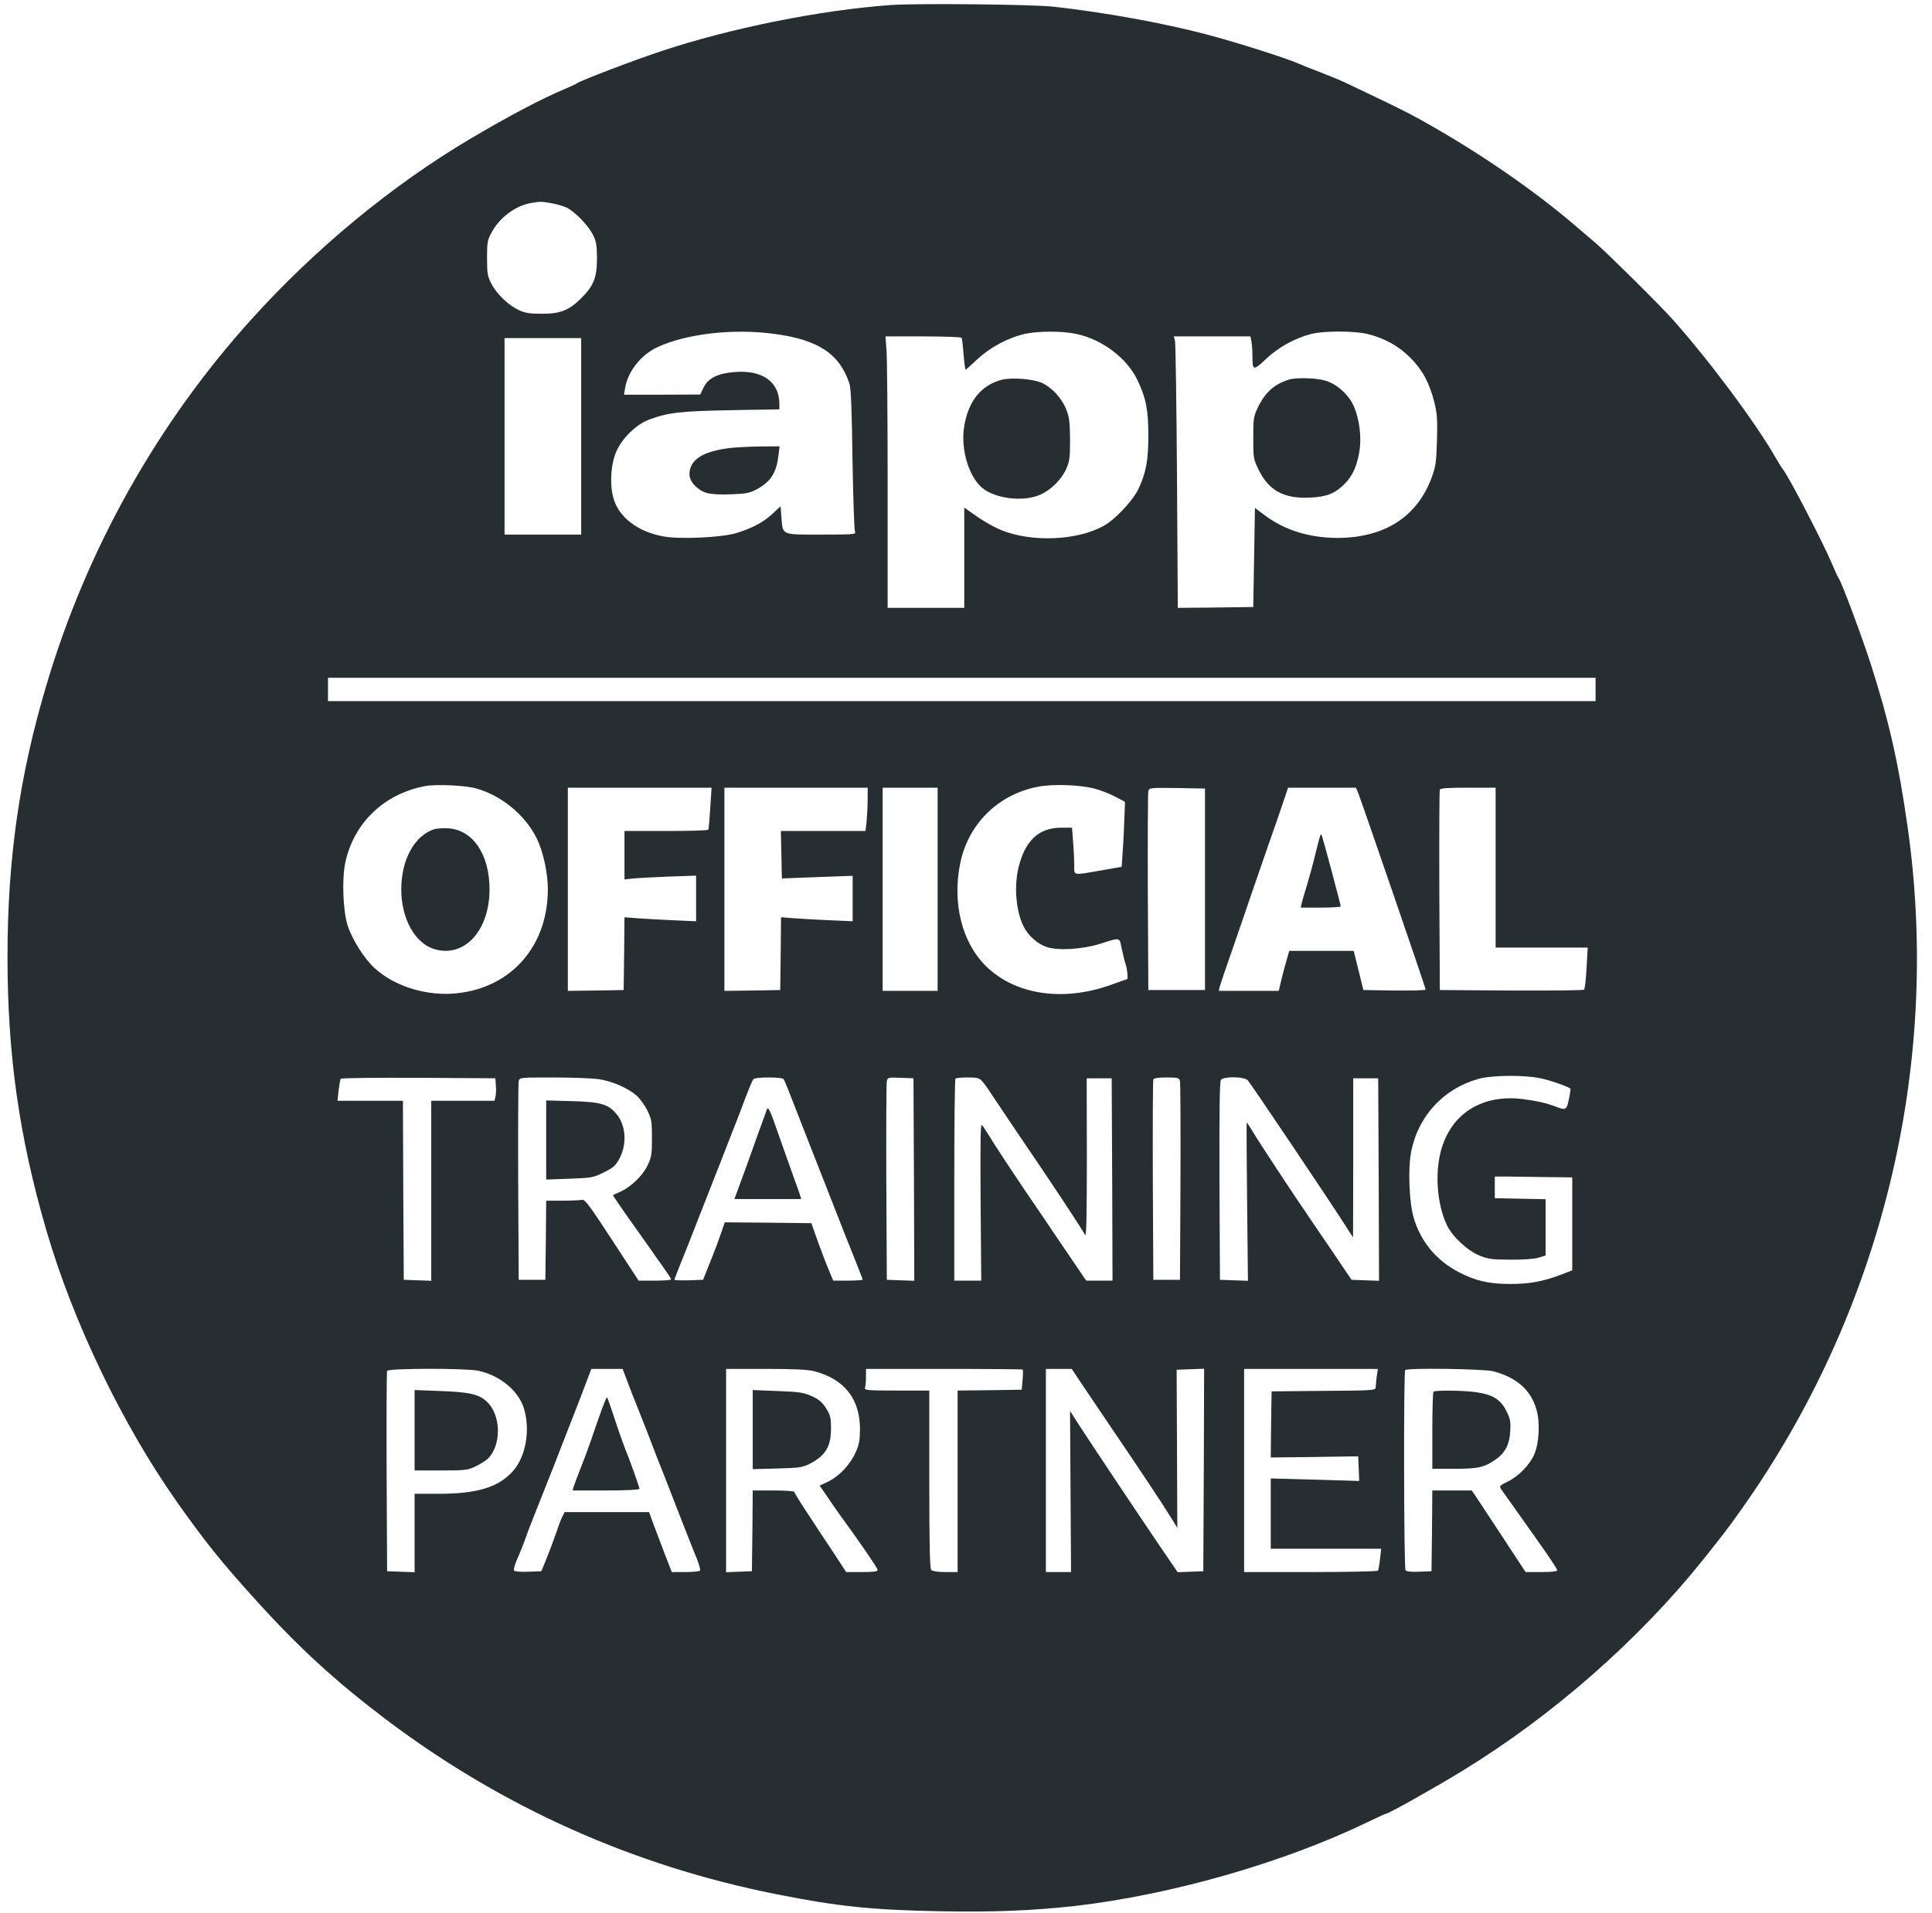 <svg width="106" height="105" viewBox="0 0 106 105" fill="none" xmlns="http://www.w3.org/2000/svg">
<path d="M48.884 0.275C44.973 0.558 40.074 1.545 36.282 2.807C34.783 3.3 31.831 4.433 31.657 4.57C31.612 4.607 31.301 4.753 30.972 4.89C29.747 5.402 27.874 6.389 25.808 7.614C21.495 10.172 17.291 13.645 13.772 17.548C8.618 23.259 4.743 30.177 2.55 37.589C1.069 42.542 0.411 47.158 0.411 52.504C0.411 57.877 1.051 62.401 2.541 67.51C4.012 72.564 6.717 78.184 9.715 82.434C11.259 84.618 12.137 85.715 14.074 87.853C16.441 90.467 18.433 92.285 21.212 94.387C27.581 99.185 34.755 102.393 42.578 103.947C45.96 104.623 47.806 104.815 51.626 104.888C54.486 104.943 56.689 104.851 58.983 104.596C64.292 103.983 70.47 102.21 75.085 99.971C75.597 99.725 76.036 99.523 76.072 99.523C76.209 99.523 78.814 98.052 80.276 97.156C85.211 94.132 89.945 89.964 93.454 85.578C94.652 84.07 94.761 83.933 95.502 82.891C103.233 72.015 106.523 58.545 104.668 45.421C104.174 41.93 103.654 39.609 102.648 36.465C102.173 34.985 101.049 31.969 100.894 31.759C100.848 31.704 100.674 31.32 100.491 30.89C99.971 29.675 98.143 26.156 97.832 25.773C97.768 25.7 97.604 25.425 97.457 25.179C96.361 23.241 93.784 19.787 91.746 17.502C91.078 16.753 88.181 13.883 87.551 13.344C87.222 13.069 86.774 12.677 86.536 12.476C84.169 10.438 81.135 8.354 77.992 6.599C77.123 6.115 76.465 5.795 73.788 4.525C73.541 4.406 72.938 4.159 72.463 3.976C71.987 3.794 71.457 3.583 71.293 3.51C70.68 3.227 67.875 2.331 66.248 1.902C63.826 1.262 60.655 0.686 57.794 0.366C56.661 0.239 50.301 0.175 48.884 0.275ZM30.286 11.159C30.588 11.214 30.954 11.324 31.1 11.397C31.548 11.626 32.26 12.357 32.507 12.841C32.717 13.234 32.745 13.408 32.754 14.166C32.754 15.226 32.58 15.674 31.895 16.36C31.228 17.027 30.753 17.219 29.738 17.219C29.089 17.219 28.824 17.182 28.486 17.027C27.91 16.762 27.262 16.149 26.969 15.583C26.75 15.171 26.722 15.025 26.722 14.166C26.722 13.271 26.741 13.17 26.996 12.713C27.426 11.936 28.258 11.315 29.08 11.15C29.628 11.05 29.692 11.05 30.286 11.159ZM42.487 18.324C44.909 18.644 46.078 19.43 46.608 21.066C46.691 21.322 46.736 22.537 46.773 25.224C46.81 27.308 46.864 29.09 46.91 29.172C46.983 29.328 46.864 29.337 45.055 29.337C42.834 29.337 42.953 29.392 42.871 28.359L42.825 27.783L42.395 28.185C41.893 28.651 41.326 28.962 40.431 29.245C39.626 29.501 37.25 29.611 36.346 29.428C34.966 29.163 33.951 28.377 33.659 27.345C33.439 26.586 33.513 25.425 33.832 24.74C34.161 24.018 34.92 23.287 35.605 23.031C36.656 22.638 37.296 22.565 40.093 22.51L42.761 22.464V22.172C42.761 20.956 41.829 20.289 40.303 20.417C39.37 20.49 38.85 20.755 38.603 21.267L38.42 21.651L36.327 21.66H34.234L34.298 21.285C34.445 20.399 35.157 19.485 36.044 19.065C37.634 18.315 40.22 18.014 42.487 18.324ZM59.047 18.324C60.481 18.626 61.843 19.659 62.419 20.883C62.876 21.852 63.004 22.492 63.004 23.899C63.004 25.261 62.885 25.919 62.465 26.824C62.227 27.354 61.377 28.304 60.792 28.706C59.522 29.584 57.027 29.803 55.227 29.2C54.623 28.999 53.938 28.606 53.115 28.003L52.905 27.856V30.607V33.358H50.803H48.701V26.659C48.701 22.985 48.674 19.631 48.637 19.211L48.583 18.462H50.648C51.781 18.462 52.732 18.498 52.759 18.535C52.786 18.58 52.832 18.991 52.869 19.448C52.905 19.915 52.951 20.289 52.978 20.289C52.997 20.289 53.289 20.033 53.627 19.713C54.313 19.065 55.345 18.516 56.232 18.324C56.972 18.16 58.288 18.16 59.047 18.324ZM75.012 18.324C75.954 18.553 76.73 18.982 77.37 19.622C78.037 20.289 78.412 20.984 78.686 22.035C78.85 22.684 78.869 22.967 78.841 24.164C78.805 25.398 78.768 25.617 78.54 26.23C77.745 28.368 75.954 29.51 73.395 29.52C71.841 29.52 70.452 29.09 69.355 28.249L68.853 27.875L68.807 30.589L68.761 33.312L66.687 33.34L64.621 33.358L64.576 26.166C64.548 22.199 64.502 18.854 64.466 18.708L64.402 18.462H66.504H68.606L68.661 18.745C68.688 18.9 68.716 19.247 68.716 19.512C68.716 20.353 68.752 20.362 69.456 19.704C70.114 19.074 71.019 18.571 71.914 18.334C72.59 18.151 74.263 18.151 75.012 18.324ZM31.886 23.945V29.337H29.784H27.682V23.945V18.553H29.784H31.886V23.945ZM87.542 37.836V38.476H52.768H17.995V37.836V37.196H52.768H87.542V37.836ZM26.11 43.264C27.508 43.648 28.824 44.727 29.455 46.024C29.802 46.737 30.058 47.898 30.058 48.803C30.058 52.029 27.91 54.35 24.767 54.533C23.222 54.615 21.614 54.085 20.581 53.153C19.996 52.632 19.32 51.563 19.073 50.786C18.817 49.981 18.753 48.254 18.945 47.34C19.411 45.147 21.093 43.548 23.35 43.136C23.944 43.027 25.507 43.1 26.11 43.264ZM60.034 43.274C60.363 43.356 60.874 43.557 61.176 43.712L61.724 44.005L61.688 44.964C61.669 45.494 61.633 46.289 61.596 46.746L61.541 47.569L60.399 47.77C58.818 48.044 58.937 48.072 58.937 47.45C58.937 47.167 58.91 46.591 58.873 46.171L58.818 45.421H58.233C56.99 45.421 56.232 46.134 55.875 47.633C55.629 48.684 55.747 50.027 56.168 50.859C56.414 51.343 56.935 51.809 57.411 51.965C58.06 52.184 59.376 52.102 60.399 51.782C61.496 51.435 61.413 51.416 61.551 52.093C61.624 52.422 61.715 52.805 61.77 52.952C61.852 53.198 61.898 53.738 61.834 53.738C61.816 53.738 61.404 53.884 60.92 54.057C58.297 54.99 55.674 54.587 54.084 53.007C52.768 51.7 52.238 49.543 52.686 47.359C53.134 45.202 54.77 43.593 56.954 43.173C57.758 43.018 59.211 43.063 60.034 43.274ZM38.968 44.343C38.932 44.964 38.886 45.494 38.859 45.531C38.84 45.577 37.799 45.604 36.537 45.604H34.262V46.938V48.263L34.655 48.218C34.865 48.19 35.752 48.145 36.62 48.108L38.192 48.053V49.305V50.557L36.94 50.502C36.245 50.475 35.358 50.42 34.975 50.393L34.262 50.338L34.244 52.33L34.216 54.332L32.69 54.359L31.155 54.377V48.803V43.228H35.093H39.041L38.968 44.343ZM47.605 43.858C47.605 44.197 47.577 44.736 47.55 45.047L47.486 45.604H45.165H42.843L42.871 46.902L42.898 48.209L43.127 48.199C43.255 48.19 44.123 48.163 45.073 48.126L46.782 48.062V49.314V50.557L45.53 50.502C44.836 50.475 43.949 50.42 43.565 50.393L42.852 50.338L42.834 52.33L42.807 54.332L41.281 54.359L39.745 54.377V48.803V43.228H43.675H47.605V43.858ZM51.443 48.803V54.377H49.935H48.427V48.803V43.228H49.935H51.443V48.803ZM66.111 48.803V54.332H64.557H63.004L62.976 48.985C62.967 46.043 62.976 43.548 63.004 43.429C63.049 43.228 63.059 43.228 64.585 43.246L66.111 43.274V48.803ZM74.519 43.52C74.692 43.95 78.22 54.213 78.22 54.304C78.22 54.35 77.452 54.368 76.511 54.359L74.802 54.332L74.537 53.253L74.272 52.184H72.499H70.735L70.598 52.659C70.516 52.924 70.388 53.418 70.306 53.756L70.159 54.377H68.514H66.869L66.915 54.167C66.943 54.057 67.253 53.125 67.619 52.093C67.975 51.06 68.432 49.744 68.624 49.168C68.825 48.592 69.236 47.395 69.538 46.518C69.849 45.641 70.233 44.535 70.388 44.069L70.671 43.228H72.536H74.391L74.519 43.52ZM82.058 47.615V52.001H84.59H87.112L87.048 53.116C87.012 53.738 86.957 54.268 86.911 54.313C86.874 54.35 85.083 54.368 82.917 54.359L78.997 54.332L78.969 48.894C78.96 45.906 78.969 43.401 78.997 43.337C79.024 43.255 79.426 43.228 80.55 43.228H82.058V47.615ZM84.526 59.175C85.056 59.285 85.997 59.614 86.162 59.742C86.18 59.751 86.143 60.016 86.079 60.318C85.951 60.921 85.915 60.939 85.376 60.738C84.855 60.537 84.343 60.418 83.566 60.318C81.126 60.007 79.335 61.305 78.951 63.653C78.75 64.869 78.933 66.304 79.39 67.245C79.71 67.894 80.532 68.652 81.208 68.917C81.656 69.1 81.912 69.127 82.881 69.127C83.557 69.137 84.178 69.091 84.416 69.018L84.8 68.899V67.355V65.81L83.411 65.783L82.013 65.755V65.161V64.567H82.634C82.972 64.567 83.923 64.585 84.754 64.595L86.262 64.613V67.163V69.712L85.65 69.95C84.663 70.325 83.913 70.462 82.881 70.462C81.684 70.462 80.962 70.297 80.02 69.804C78.796 69.164 77.937 68.122 77.562 66.825C77.306 65.956 77.242 64.065 77.434 63.151C77.836 61.222 79.207 59.751 81.099 59.212C81.811 59.002 83.621 58.983 84.526 59.175ZM27.207 59.577C27.225 59.806 27.216 60.08 27.179 60.199L27.134 60.409H25.397H23.661V65.344V70.288L22.911 70.261L22.153 70.233L22.125 65.317L22.107 60.409H20.316H18.515L18.579 59.842C18.616 59.532 18.671 59.239 18.689 59.203C18.717 59.157 20.636 59.139 22.957 59.148L27.179 59.175L27.207 59.577ZM32.845 59.221C33.586 59.331 34.445 59.705 34.929 60.126C35.112 60.29 35.377 60.656 35.514 60.939C35.752 61.414 35.77 61.551 35.77 62.465C35.77 63.37 35.742 63.516 35.514 63.982C35.249 64.531 34.618 65.134 34.024 65.408C33.823 65.49 33.65 65.573 33.631 65.591C33.622 65.6 34.052 66.24 34.6 67.007C35.148 67.775 35.66 68.506 35.752 68.634C35.834 68.762 36.108 69.146 36.364 69.502C36.611 69.85 36.821 70.169 36.821 70.206C36.821 70.252 36.419 70.279 35.934 70.279H35.039L33.576 68.04C32.343 66.148 32.087 65.801 31.931 65.847C31.831 65.865 31.346 65.892 30.862 65.892H29.967L29.948 68.058L29.921 70.233H29.19H28.459L28.431 64.887C28.422 61.944 28.431 59.449 28.459 59.331C28.504 59.13 28.514 59.13 30.36 59.13C31.374 59.13 32.498 59.175 32.845 59.221ZM43.008 59.239C43.044 59.303 43.273 59.852 43.501 60.455C43.931 61.56 44.205 62.264 45.101 64.54C46.206 67.373 46.636 68.451 46.974 69.292C47.166 69.776 47.331 70.197 47.331 70.224C47.331 70.252 46.965 70.279 46.526 70.279H45.713L45.475 69.703C45.338 69.392 45.073 68.68 44.872 68.131L44.516 67.126L42.14 67.099L39.764 67.08L39.562 67.674C39.453 67.994 39.188 68.707 38.968 69.246L38.575 70.233L37.789 70.261C37.36 70.27 37.004 70.261 37.004 70.233C37.004 70.197 37.168 69.776 37.36 69.292C37.561 68.808 37.908 67.93 38.128 67.355C38.356 66.779 38.776 65.71 39.06 64.978C39.352 64.247 39.727 63.279 39.901 62.831C40.074 62.374 40.294 61.825 40.385 61.597C40.476 61.369 40.705 60.775 40.888 60.272C41.08 59.769 41.271 59.303 41.326 59.239C41.381 59.166 41.673 59.13 42.176 59.13C42.679 59.13 42.962 59.166 43.008 59.239ZM50.145 64.732L50.163 70.288L49.414 70.261L48.656 70.233L48.628 64.887C48.619 61.944 48.628 59.449 48.656 59.331C48.701 59.13 48.738 59.12 49.414 59.148L50.118 59.175L50.145 64.732ZM53.883 59.331C53.993 59.449 54.221 59.769 54.395 60.044C54.578 60.318 55.199 61.241 55.775 62.1C57.557 64.713 59.092 67.026 59.54 67.775C59.604 67.894 59.631 66.697 59.631 63.553L59.622 59.175H60.308H60.993L61.021 64.723L61.039 70.279H60.317H59.595L58.553 68.744C57.977 67.903 57.456 67.126 57.383 67.016C57.31 66.907 56.753 66.084 56.14 65.189C55.537 64.293 54.806 63.187 54.523 62.739C54.249 62.282 53.956 61.844 53.892 61.752C53.792 61.624 53.782 62.328 53.801 65.938L53.837 70.279H53.097H52.357V64.768C52.357 61.734 52.384 59.221 52.421 59.194C52.448 59.157 52.75 59.13 53.088 59.13C53.6 59.13 53.728 59.157 53.883 59.331ZM64.74 59.331C64.767 59.449 64.777 61.944 64.767 64.887L64.74 70.233H64.009H63.278L63.25 64.796C63.241 61.807 63.25 59.303 63.278 59.239C63.305 59.166 63.543 59.13 64 59.13C64.64 59.13 64.694 59.148 64.74 59.331ZM68.46 59.285C68.67 59.532 72.928 65.865 73.778 67.199C74.025 67.583 74.226 67.903 74.235 67.903C74.235 67.903 74.245 65.938 74.245 63.544V59.175H74.93H75.615L75.643 64.732L75.661 70.288L74.912 70.261L74.153 70.233L73.596 69.411C73.294 68.954 72.618 67.967 72.106 67.218C70.735 65.207 69.044 62.639 68.633 61.935C68.514 61.752 68.414 61.597 68.405 61.597C68.386 61.597 68.396 63.553 68.423 65.938L68.469 70.288L67.701 70.261L66.933 70.233L66.906 64.805C66.897 60.875 66.915 59.34 66.988 59.258C67.153 59.056 68.286 59.084 68.46 59.285ZM26.238 75.223C27.435 75.479 28.459 76.329 28.751 77.307C29.108 78.522 28.843 79.966 28.111 80.77C27.316 81.629 26.156 81.977 24.063 81.977H22.747V84.124V86.281L21.997 86.254L21.239 86.226L21.212 80.789C21.202 77.8 21.212 75.296 21.239 75.232C21.294 75.086 25.534 75.077 26.238 75.223ZM34.445 75.872C34.6 76.292 34.81 76.832 34.92 77.088C35.02 77.334 35.304 78.056 35.55 78.687C35.788 79.317 36.208 80.405 36.492 81.109C36.766 81.812 37.214 82.964 37.488 83.668C37.762 84.371 38.1 85.212 38.228 85.532C38.356 85.852 38.438 86.153 38.411 86.19C38.383 86.236 38.027 86.272 37.607 86.272H36.857L36.474 85.285C36.272 84.746 35.989 84.006 35.852 83.64L35.614 82.982H33.293H30.981L30.853 83.229C30.78 83.375 30.634 83.759 30.524 84.097C30.405 84.435 30.177 85.057 30.012 85.468L29.701 86.226L28.998 86.254C28.614 86.272 28.258 86.245 28.212 86.199C28.166 86.153 28.23 85.897 28.367 85.578C28.504 85.285 28.705 84.773 28.824 84.444C28.934 84.115 29.199 83.439 29.4 82.936C29.601 82.434 30.04 81.319 30.378 80.469C30.707 79.61 31.182 78.403 31.429 77.773C31.676 77.142 32.005 76.292 32.16 75.872L32.443 75.123H33.302H34.161L34.445 75.872ZM44.68 75.251C46.343 75.689 47.193 76.786 47.184 78.468C47.175 79.061 47.129 79.308 46.938 79.719C46.636 80.387 46.051 80.999 45.457 81.3L44.973 81.529L45.393 82.141C45.621 82.479 45.923 82.918 46.069 83.119C47.148 84.591 48.153 86.062 48.153 86.153C48.153 86.245 47.925 86.272 47.294 86.272H46.426L45.631 85.057C45.192 84.399 44.552 83.43 44.214 82.909C43.867 82.388 43.584 81.922 43.584 81.876C43.584 81.831 43.072 81.794 42.441 81.794H41.299L41.281 84.006L41.253 86.226L40.549 86.254L39.837 86.281V80.697V75.123H42.012C43.611 75.123 44.315 75.159 44.68 75.251ZM56.113 75.159C56.131 75.187 56.131 75.442 56.104 75.735L56.058 76.265L54.303 76.292L52.54 76.311V81.291V86.272H51.873C51.48 86.272 51.16 86.226 51.096 86.162C51.014 86.08 50.986 84.846 50.986 81.182V76.311H49.195C47.596 76.311 47.413 76.292 47.458 76.165C47.486 76.082 47.513 75.817 47.513 75.57V75.123H51.79C54.148 75.123 56.095 75.141 56.113 75.159ZM59.366 75.972C59.677 76.43 60.335 77.407 60.829 78.138C62.867 81.145 63.717 82.425 64.402 83.53L64.594 83.85L64.576 79.509L64.557 75.168L65.316 75.141L66.065 75.114L66.047 80.67L66.019 86.226L65.316 86.254L64.612 86.281L64.402 85.971C64.283 85.797 63.945 85.294 63.634 84.846C62.465 83.128 59.513 78.696 59.12 78.075L58.708 77.426L58.736 81.849L58.763 86.272H58.069H57.383V80.697V75.123H58.096H58.8L59.366 75.972ZM75.533 75.543C75.506 75.781 75.478 76.046 75.478 76.137C75.478 76.302 75.332 76.311 72.627 76.329L69.766 76.356L69.739 78.175L69.721 79.984L72.115 79.957L74.519 79.921L74.546 80.597L74.573 81.273L72.143 81.2L69.721 81.136V83.064V84.993H72.746H75.78L75.716 85.559C75.679 85.87 75.624 86.162 75.606 86.199C75.579 86.236 73.915 86.272 71.905 86.272H68.259V80.697V75.123H71.923H75.597L75.533 75.543ZM81.921 75.251C83.21 75.589 83.996 76.283 84.297 77.353C84.507 78.056 84.444 79.208 84.178 79.811C83.923 80.396 83.32 81.017 82.735 81.3C82.287 81.52 82.25 81.556 82.351 81.712C82.415 81.803 82.744 82.26 83.073 82.726C83.402 83.192 84.069 84.134 84.553 84.819C85.038 85.504 85.44 86.117 85.44 86.172C85.44 86.236 85.147 86.272 84.572 86.272H83.703L82.543 84.508C81.912 83.549 81.245 82.534 81.071 82.269L80.751 81.794H79.673H78.585L78.567 84.006L78.54 86.226L77.864 86.254C77.379 86.272 77.16 86.245 77.114 86.162C77.023 86.025 77.004 75.269 77.096 75.187C77.215 75.059 81.437 75.123 81.921 75.251Z" fill="#262E32"/>
<path d="M40.065 24.584C38.548 24.767 37.826 25.233 37.826 26.038C37.826 26.43 38.274 26.906 38.776 27.052C39.032 27.125 39.544 27.152 40.129 27.125C40.951 27.098 41.125 27.061 41.555 26.833C42.304 26.412 42.596 25.946 42.715 24.968L42.77 24.493L41.692 24.502C41.098 24.511 40.367 24.548 40.065 24.584Z" fill="#262E32"/>
<path d="M54.98 20.837C53.828 21.13 53.116 22.016 52.896 23.433C52.704 24.648 53.152 26.165 53.892 26.778C54.614 27.372 56.15 27.555 57.064 27.152C57.658 26.896 58.233 26.321 58.498 25.736C58.681 25.325 58.709 25.133 58.709 24.128C58.699 23.168 58.672 22.903 58.498 22.464C58.252 21.843 57.703 21.249 57.137 21.002C56.661 20.792 55.519 20.709 54.98 20.837Z" fill="#262E32"/>
<path d="M70.726 20.829C69.904 21.084 69.401 21.541 68.999 22.391C68.779 22.848 68.761 22.994 68.761 24.036C68.761 25.151 68.77 25.197 69.063 25.791C69.62 26.933 70.461 27.381 71.896 27.308C72.81 27.262 73.258 27.08 73.797 26.531C74.217 26.093 74.436 25.608 74.583 24.786C74.711 24.018 74.592 23.022 74.281 22.3C74.016 21.678 73.349 21.075 72.728 20.892C72.234 20.737 71.128 20.71 70.726 20.829Z" fill="#262E32"/>
<path d="M23.825 45.503C22.738 45.86 22.016 47.176 22.016 48.803C22.016 50.429 22.774 51.782 23.852 52.093C25.488 52.568 26.859 51.06 26.859 48.803C26.859 46.902 25.954 45.549 24.602 45.458C24.309 45.439 23.962 45.467 23.825 45.503Z" fill="#262E32"/>
<path d="M72.426 45.887C72.398 45.96 72.27 46.445 72.142 46.975C72.015 47.505 71.804 48.245 71.695 48.62C71.576 48.995 71.457 49.415 71.421 49.552L71.366 49.808H72.462C73.066 49.808 73.559 49.78 73.559 49.735C73.55 49.607 72.545 45.842 72.499 45.796C72.481 45.778 72.444 45.814 72.426 45.887Z" fill="#262E32"/>
<path d="M29.967 62.557V64.732L31.255 64.686C32.489 64.64 32.562 64.622 33.147 64.33C33.686 64.055 33.787 63.964 34.015 63.525C34.417 62.721 34.326 61.707 33.796 61.103C33.348 60.583 32.937 60.473 31.365 60.427L29.967 60.391V62.557Z" fill="#262E32"/>
<path d="M42.075 60.884C42.039 60.975 41.774 61.716 41.481 62.529C41.189 63.352 40.805 64.421 40.623 64.905L40.294 65.801H42.13H43.958L43.894 65.591C43.867 65.481 43.711 65.061 43.565 64.658C43.419 64.256 43.099 63.352 42.852 62.648C42.258 60.93 42.149 60.683 42.075 60.884Z" fill="#262E32"/>
<path d="M22.747 78.495V80.697H24.191C25.507 80.697 25.662 80.679 26.082 80.478C26.338 80.359 26.64 80.167 26.759 80.058C27.526 79.317 27.499 77.654 26.713 76.923C26.274 76.512 25.753 76.393 24.191 76.338L22.747 76.283V78.495Z" fill="#262E32"/>
<path d="M33.037 77.288C32.909 77.636 32.699 78.239 32.562 78.641C32.434 79.043 32.151 79.82 31.931 80.377C31.712 80.926 31.511 81.474 31.474 81.584L31.42 81.794H33.248C34.344 81.794 35.084 81.757 35.084 81.703C35.084 81.602 34.49 79.948 34.317 79.555C34.253 79.4 33.997 78.696 33.759 77.974C33.531 77.261 33.321 76.676 33.302 76.676C33.284 76.676 33.165 76.95 33.037 77.288Z" fill="#262E32"/>
<path d="M41.299 78.458V80.624L42.651 80.588C43.83 80.56 44.041 80.524 44.406 80.341C45.292 79.884 45.594 79.391 45.594 78.385C45.594 77.8 45.558 77.663 45.32 77.279C45.11 76.95 44.927 76.795 44.543 76.621C44.105 76.42 43.876 76.384 42.67 76.338L41.299 76.283V78.458Z" fill="#262E32"/>
<path d="M78.649 76.375C78.613 76.402 78.585 77.371 78.585 78.522V80.606H79.755C81.08 80.606 81.418 80.533 82.022 80.122C82.579 79.747 82.826 79.281 82.862 78.504C82.89 77.992 82.853 77.837 82.634 77.407C82.323 76.795 81.903 76.539 80.998 76.402C80.285 76.302 78.741 76.283 78.649 76.375Z" fill="#262E32"/>
</svg>
